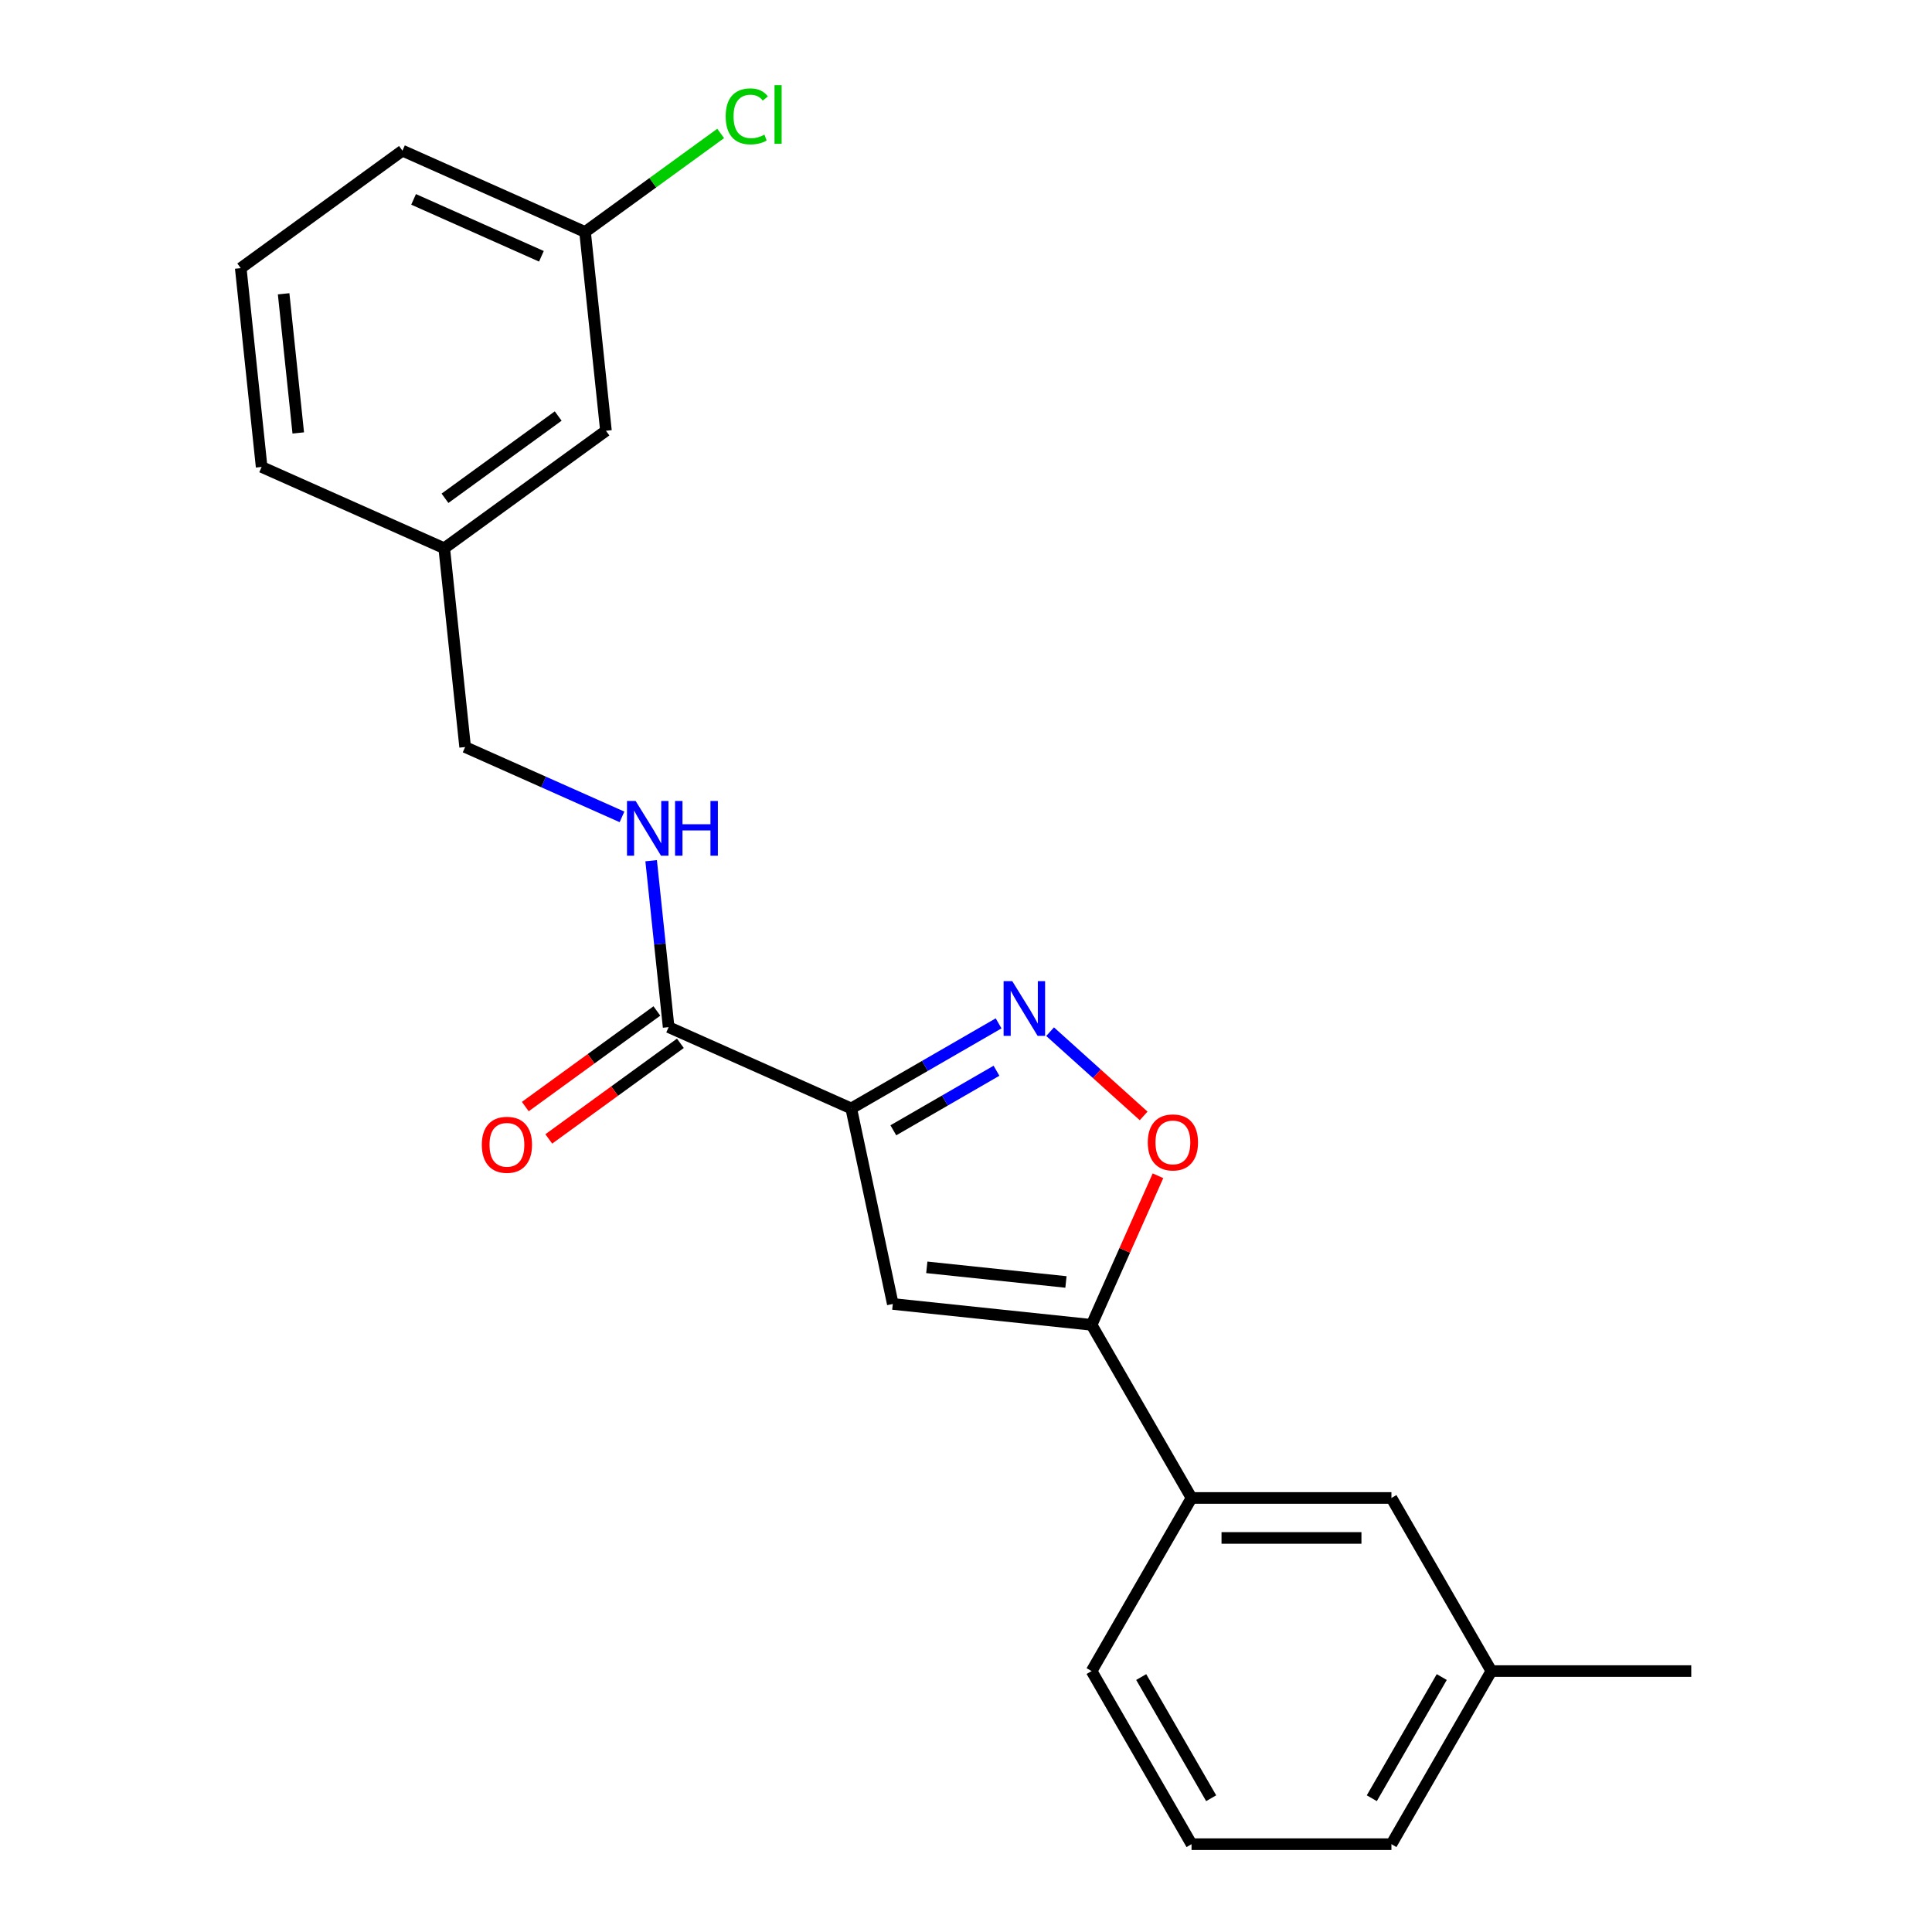 <?xml version='1.0' encoding='iso-8859-1'?>
<svg version='1.1' baseProfile='full'
              xmlns='http://www.w3.org/2000/svg'
                      xmlns:rdkit='http://www.rdkit.org/xml'
                      xmlns:xlink='http://www.w3.org/1999/xlink'
                  xml:space='preserve'
width='1000px' height='1000px' viewBox='0 0 1000 1000'>
<!-- END OF HEADER -->
<rect style='opacity:1.0;fill:#FFFFFF;stroke:none' width='1000' height='1000' x='0' y='0'> </rect>
<path class='bond-0' d='M 346.085,531.646 L 341.557,488.571' style='fill:none;fill-rule:evenodd;stroke:#000000;stroke-width:6px;stroke-linecap:butt;stroke-linejoin:miter;stroke-opacity:1' />
<path class='bond-0' d='M 341.557,488.571 L 337.03,445.497' style='fill:none;fill-rule:evenodd;stroke:#0000FF;stroke-width:6px;stroke-linecap:butt;stroke-linejoin:miter;stroke-opacity:1' />
<path class='bond-1' d='M 340.003,523.275 L 305.945,548.02' style='fill:none;fill-rule:evenodd;stroke:#000000;stroke-width:6px;stroke-linecap:butt;stroke-linejoin:miter;stroke-opacity:1' />
<path class='bond-1' d='M 305.945,548.02 L 271.887,572.765' style='fill:none;fill-rule:evenodd;stroke:#FF0000;stroke-width:6px;stroke-linecap:butt;stroke-linejoin:miter;stroke-opacity:1' />
<path class='bond-1' d='M 352.166,540.016 L 318.108,564.761' style='fill:none;fill-rule:evenodd;stroke:#000000;stroke-width:6px;stroke-linecap:butt;stroke-linejoin:miter;stroke-opacity:1' />
<path class='bond-1' d='M 318.108,564.761 L 284.05,589.505' style='fill:none;fill-rule:evenodd;stroke:#FF0000;stroke-width:6px;stroke-linecap:butt;stroke-linejoin:miter;stroke-opacity:1' />
<path class='bond-2' d='M 346.085,531.646 L 440.602,573.727' style='fill:none;fill-rule:evenodd;stroke:#000000;stroke-width:6px;stroke-linecap:butt;stroke-linejoin:miter;stroke-opacity:1' />
<path class='bond-3' d='M 321.943,422.817 L 281.348,404.743' style='fill:none;fill-rule:evenodd;stroke:#0000FF;stroke-width:6px;stroke-linecap:butt;stroke-linejoin:miter;stroke-opacity:1' />
<path class='bond-3' d='M 281.348,404.743 L 240.753,386.669' style='fill:none;fill-rule:evenodd;stroke:#000000;stroke-width:6px;stroke-linecap:butt;stroke-linejoin:miter;stroke-opacity:1' />
<path class='bond-4' d='M 771.932,864.945 L 720.201,954.545' style='fill:none;fill-rule:evenodd;stroke:#000000;stroke-width:6px;stroke-linecap:butt;stroke-linejoin:miter;stroke-opacity:1' />
<path class='bond-4' d='M 746.252,868.039 L 710.041,930.759' style='fill:none;fill-rule:evenodd;stroke:#000000;stroke-width:6px;stroke-linecap:butt;stroke-linejoin:miter;stroke-opacity:1' />
<path class='bond-5' d='M 771.932,864.945 L 720.201,775.344' style='fill:none;fill-rule:evenodd;stroke:#000000;stroke-width:6px;stroke-linecap:butt;stroke-linejoin:miter;stroke-opacity:1' />
<path class='bond-6' d='M 771.932,864.945 L 875.394,864.945' style='fill:none;fill-rule:evenodd;stroke:#000000;stroke-width:6px;stroke-linecap:butt;stroke-linejoin:miter;stroke-opacity:1' />
<path class='bond-7' d='M 720.201,954.545 L 616.739,954.545' style='fill:none;fill-rule:evenodd;stroke:#000000;stroke-width:6px;stroke-linecap:butt;stroke-linejoin:miter;stroke-opacity:1' />
<path class='bond-8' d='M 229.938,283.773 L 313.64,222.96' style='fill:none;fill-rule:evenodd;stroke:#000000;stroke-width:6px;stroke-linecap:butt;stroke-linejoin:miter;stroke-opacity:1' />
<path class='bond-8' d='M 230.331,257.911 L 288.922,215.342' style='fill:none;fill-rule:evenodd;stroke:#000000;stroke-width:6px;stroke-linecap:butt;stroke-linejoin:miter;stroke-opacity:1' />
<path class='bond-9' d='M 229.938,283.773 L 135.421,241.692' style='fill:none;fill-rule:evenodd;stroke:#000000;stroke-width:6px;stroke-linecap:butt;stroke-linejoin:miter;stroke-opacity:1' />
<path class='bond-10' d='M 229.938,283.773 L 240.753,386.669' style='fill:none;fill-rule:evenodd;stroke:#000000;stroke-width:6px;stroke-linecap:butt;stroke-linejoin:miter;stroke-opacity:1' />
<path class='bond-11' d='M 313.64,222.96 L 302.826,120.065' style='fill:none;fill-rule:evenodd;stroke:#000000;stroke-width:6px;stroke-linecap:butt;stroke-linejoin:miter;stroke-opacity:1' />
<path class='bond-12' d='M 135.421,241.692 L 124.606,138.796' style='fill:none;fill-rule:evenodd;stroke:#000000;stroke-width:6px;stroke-linecap:butt;stroke-linejoin:miter;stroke-opacity:1' />
<path class='bond-12' d='M 154.378,224.094 L 146.807,152.068' style='fill:none;fill-rule:evenodd;stroke:#000000;stroke-width:6px;stroke-linecap:butt;stroke-linejoin:miter;stroke-opacity:1' />
<path class='bond-13' d='M 302.826,120.065 L 208.309,77.983' style='fill:none;fill-rule:evenodd;stroke:#000000;stroke-width:6px;stroke-linecap:butt;stroke-linejoin:miter;stroke-opacity:1' />
<path class='bond-13' d='M 280.232,132.656 L 214.07,103.199' style='fill:none;fill-rule:evenodd;stroke:#000000;stroke-width:6px;stroke-linecap:butt;stroke-linejoin:miter;stroke-opacity:1' />
<path class='bond-14' d='M 302.826,120.065 L 337.924,94.565' style='fill:none;fill-rule:evenodd;stroke:#000000;stroke-width:6px;stroke-linecap:butt;stroke-linejoin:miter;stroke-opacity:1' />
<path class='bond-14' d='M 337.924,94.565 L 373.022,69.064' style='fill:none;fill-rule:evenodd;stroke:#00CC00;stroke-width:6px;stroke-linecap:butt;stroke-linejoin:miter;stroke-opacity:1' />
<path class='bond-15' d='M 124.606,138.796 L 208.309,77.983' style='fill:none;fill-rule:evenodd;stroke:#000000;stroke-width:6px;stroke-linecap:butt;stroke-linejoin:miter;stroke-opacity:1' />
<path class='bond-16' d='M 616.739,954.545 L 565.008,864.945' style='fill:none;fill-rule:evenodd;stroke:#000000;stroke-width:6px;stroke-linecap:butt;stroke-linejoin:miter;stroke-opacity:1' />
<path class='bond-16' d='M 626.9,930.759 L 590.688,868.039' style='fill:none;fill-rule:evenodd;stroke:#000000;stroke-width:6px;stroke-linecap:butt;stroke-linejoin:miter;stroke-opacity:1' />
<path class='bond-17' d='M 565.008,864.945 L 616.739,775.344' style='fill:none;fill-rule:evenodd;stroke:#000000;stroke-width:6px;stroke-linecap:butt;stroke-linejoin:miter;stroke-opacity:1' />
<path class='bond-18' d='M 616.739,775.344 L 720.201,775.344' style='fill:none;fill-rule:evenodd;stroke:#000000;stroke-width:6px;stroke-linecap:butt;stroke-linejoin:miter;stroke-opacity:1' />
<path class='bond-18' d='M 632.258,796.036 L 704.682,796.036' style='fill:none;fill-rule:evenodd;stroke:#000000;stroke-width:6px;stroke-linecap:butt;stroke-linejoin:miter;stroke-opacity:1' />
<path class='bond-19' d='M 616.739,775.344 L 565.008,685.743' style='fill:none;fill-rule:evenodd;stroke:#000000;stroke-width:6px;stroke-linecap:butt;stroke-linejoin:miter;stroke-opacity:1' />
<path class='bond-20' d='M 462.113,674.929 L 565.008,685.743' style='fill:none;fill-rule:evenodd;stroke:#000000;stroke-width:6px;stroke-linecap:butt;stroke-linejoin:miter;stroke-opacity:1' />
<path class='bond-20' d='M 479.71,655.972 L 551.737,663.542' style='fill:none;fill-rule:evenodd;stroke:#000000;stroke-width:6px;stroke-linecap:butt;stroke-linejoin:miter;stroke-opacity:1' />
<path class='bond-21' d='M 462.113,674.929 L 440.602,573.727' style='fill:none;fill-rule:evenodd;stroke:#000000;stroke-width:6px;stroke-linecap:butt;stroke-linejoin:miter;stroke-opacity:1' />
<path class='bond-22' d='M 565.008,685.743 L 582.187,647.158' style='fill:none;fill-rule:evenodd;stroke:#000000;stroke-width:6px;stroke-linecap:butt;stroke-linejoin:miter;stroke-opacity:1' />
<path class='bond-22' d='M 582.187,647.158 L 599.367,608.573' style='fill:none;fill-rule:evenodd;stroke:#FF0000;stroke-width:6px;stroke-linecap:butt;stroke-linejoin:miter;stroke-opacity:1' />
<path class='bond-23' d='M 440.602,573.727 L 478.739,551.709' style='fill:none;fill-rule:evenodd;stroke:#000000;stroke-width:6px;stroke-linecap:butt;stroke-linejoin:miter;stroke-opacity:1' />
<path class='bond-23' d='M 478.739,551.709 L 516.876,529.691' style='fill:none;fill-rule:evenodd;stroke:#0000FF;stroke-width:6px;stroke-linecap:butt;stroke-linejoin:miter;stroke-opacity:1' />
<path class='bond-23' d='M 462.389,585.042 L 489.085,569.629' style='fill:none;fill-rule:evenodd;stroke:#000000;stroke-width:6px;stroke-linecap:butt;stroke-linejoin:miter;stroke-opacity:1' />
<path class='bond-23' d='M 489.085,569.629 L 515.781,554.216' style='fill:none;fill-rule:evenodd;stroke:#0000FF;stroke-width:6px;stroke-linecap:butt;stroke-linejoin:miter;stroke-opacity:1' />
<path class='bond-24' d='M 543.529,533.996 L 567.74,555.796' style='fill:none;fill-rule:evenodd;stroke:#0000FF;stroke-width:6px;stroke-linecap:butt;stroke-linejoin:miter;stroke-opacity:1' />
<path class='bond-24' d='M 567.74,555.796 L 591.952,577.596' style='fill:none;fill-rule:evenodd;stroke:#FF0000;stroke-width:6px;stroke-linecap:butt;stroke-linejoin:miter;stroke-opacity:1' />
<path  class='atom-1' d='M 329.01 414.59
L 338.29 429.59
Q 339.21 431.07, 340.69 433.75
Q 342.17 436.43, 342.25 436.59
L 342.25 414.59
L 346.01 414.59
L 346.01 442.91
L 342.13 442.91
L 332.17 426.51
Q 331.01 424.59, 329.77 422.39
Q 328.57 420.19, 328.21 419.51
L 328.21 442.91
L 324.53 442.91
L 324.53 414.59
L 329.01 414.59
' fill='#0000FF'/>
<path  class='atom-1' d='M 349.41 414.59
L 353.25 414.59
L 353.25 426.63
L 367.73 426.63
L 367.73 414.59
L 371.57 414.59
L 371.57 442.91
L 367.73 442.91
L 367.73 429.83
L 353.25 429.83
L 353.25 442.91
L 349.41 442.91
L 349.41 414.59
' fill='#0000FF'/>
<path  class='atom-2' d='M 249.382 592.539
Q 249.382 585.739, 252.742 581.939
Q 256.102 578.139, 262.382 578.139
Q 268.662 578.139, 272.022 581.939
Q 275.382 585.739, 275.382 592.539
Q 275.382 599.419, 271.982 603.339
Q 268.582 607.219, 262.382 607.219
Q 256.142 607.219, 252.742 603.339
Q 249.382 599.459, 249.382 592.539
M 262.382 604.019
Q 266.702 604.019, 269.022 601.139
Q 271.382 598.219, 271.382 592.539
Q 271.382 586.979, 269.022 584.179
Q 266.702 581.339, 262.382 581.339
Q 258.062 581.339, 255.702 584.139
Q 253.382 586.939, 253.382 592.539
Q 253.382 598.259, 255.702 601.139
Q 258.062 604.019, 262.382 604.019
' fill='#FF0000'/>
<path  class='atom-12' d='M 375.608 60.231
Q 375.608 53.191, 378.888 49.511
Q 382.208 45.791, 388.488 45.791
Q 394.328 45.791, 397.448 49.911
L 394.808 52.071
Q 392.528 49.071, 388.488 49.071
Q 384.208 49.071, 381.928 51.951
Q 379.688 54.791, 379.688 60.231
Q 379.688 65.831, 382.008 68.711
Q 384.368 71.591, 388.928 71.591
Q 392.048 71.591, 395.688 69.711
L 396.808 72.711
Q 395.328 73.671, 393.088 74.231
Q 390.848 74.791, 388.368 74.791
Q 382.208 74.791, 378.888 71.031
Q 375.608 67.271, 375.608 60.231
' fill='#00CC00'/>
<path  class='atom-12' d='M 400.888 44.071
L 404.568 44.071
L 404.568 74.431
L 400.888 74.431
L 400.888 44.071
' fill='#00CC00'/>
<path  class='atom-20' d='M 523.943 507.836
L 533.223 522.836
Q 534.143 524.316, 535.623 526.996
Q 537.103 529.676, 537.183 529.836
L 537.183 507.836
L 540.943 507.836
L 540.943 536.156
L 537.063 536.156
L 527.103 519.756
Q 525.943 517.836, 524.703 515.636
Q 523.503 513.436, 523.143 512.756
L 523.143 536.156
L 519.463 536.156
L 519.463 507.836
L 523.943 507.836
' fill='#0000FF'/>
<path  class='atom-21' d='M 594.09 591.306
Q 594.09 584.506, 597.45 580.706
Q 600.81 576.906, 607.09 576.906
Q 613.37 576.906, 616.73 580.706
Q 620.09 584.506, 620.09 591.306
Q 620.09 598.186, 616.69 602.106
Q 613.29 605.986, 607.09 605.986
Q 600.85 605.986, 597.45 602.106
Q 594.09 598.226, 594.09 591.306
M 607.09 602.786
Q 611.41 602.786, 613.73 599.906
Q 616.09 596.986, 616.09 591.306
Q 616.09 585.746, 613.73 582.946
Q 611.41 580.106, 607.09 580.106
Q 602.77 580.106, 600.41 582.906
Q 598.09 585.706, 598.09 591.306
Q 598.09 597.026, 600.41 599.906
Q 602.77 602.786, 607.09 602.786
' fill='#FF0000'/>
</svg>
